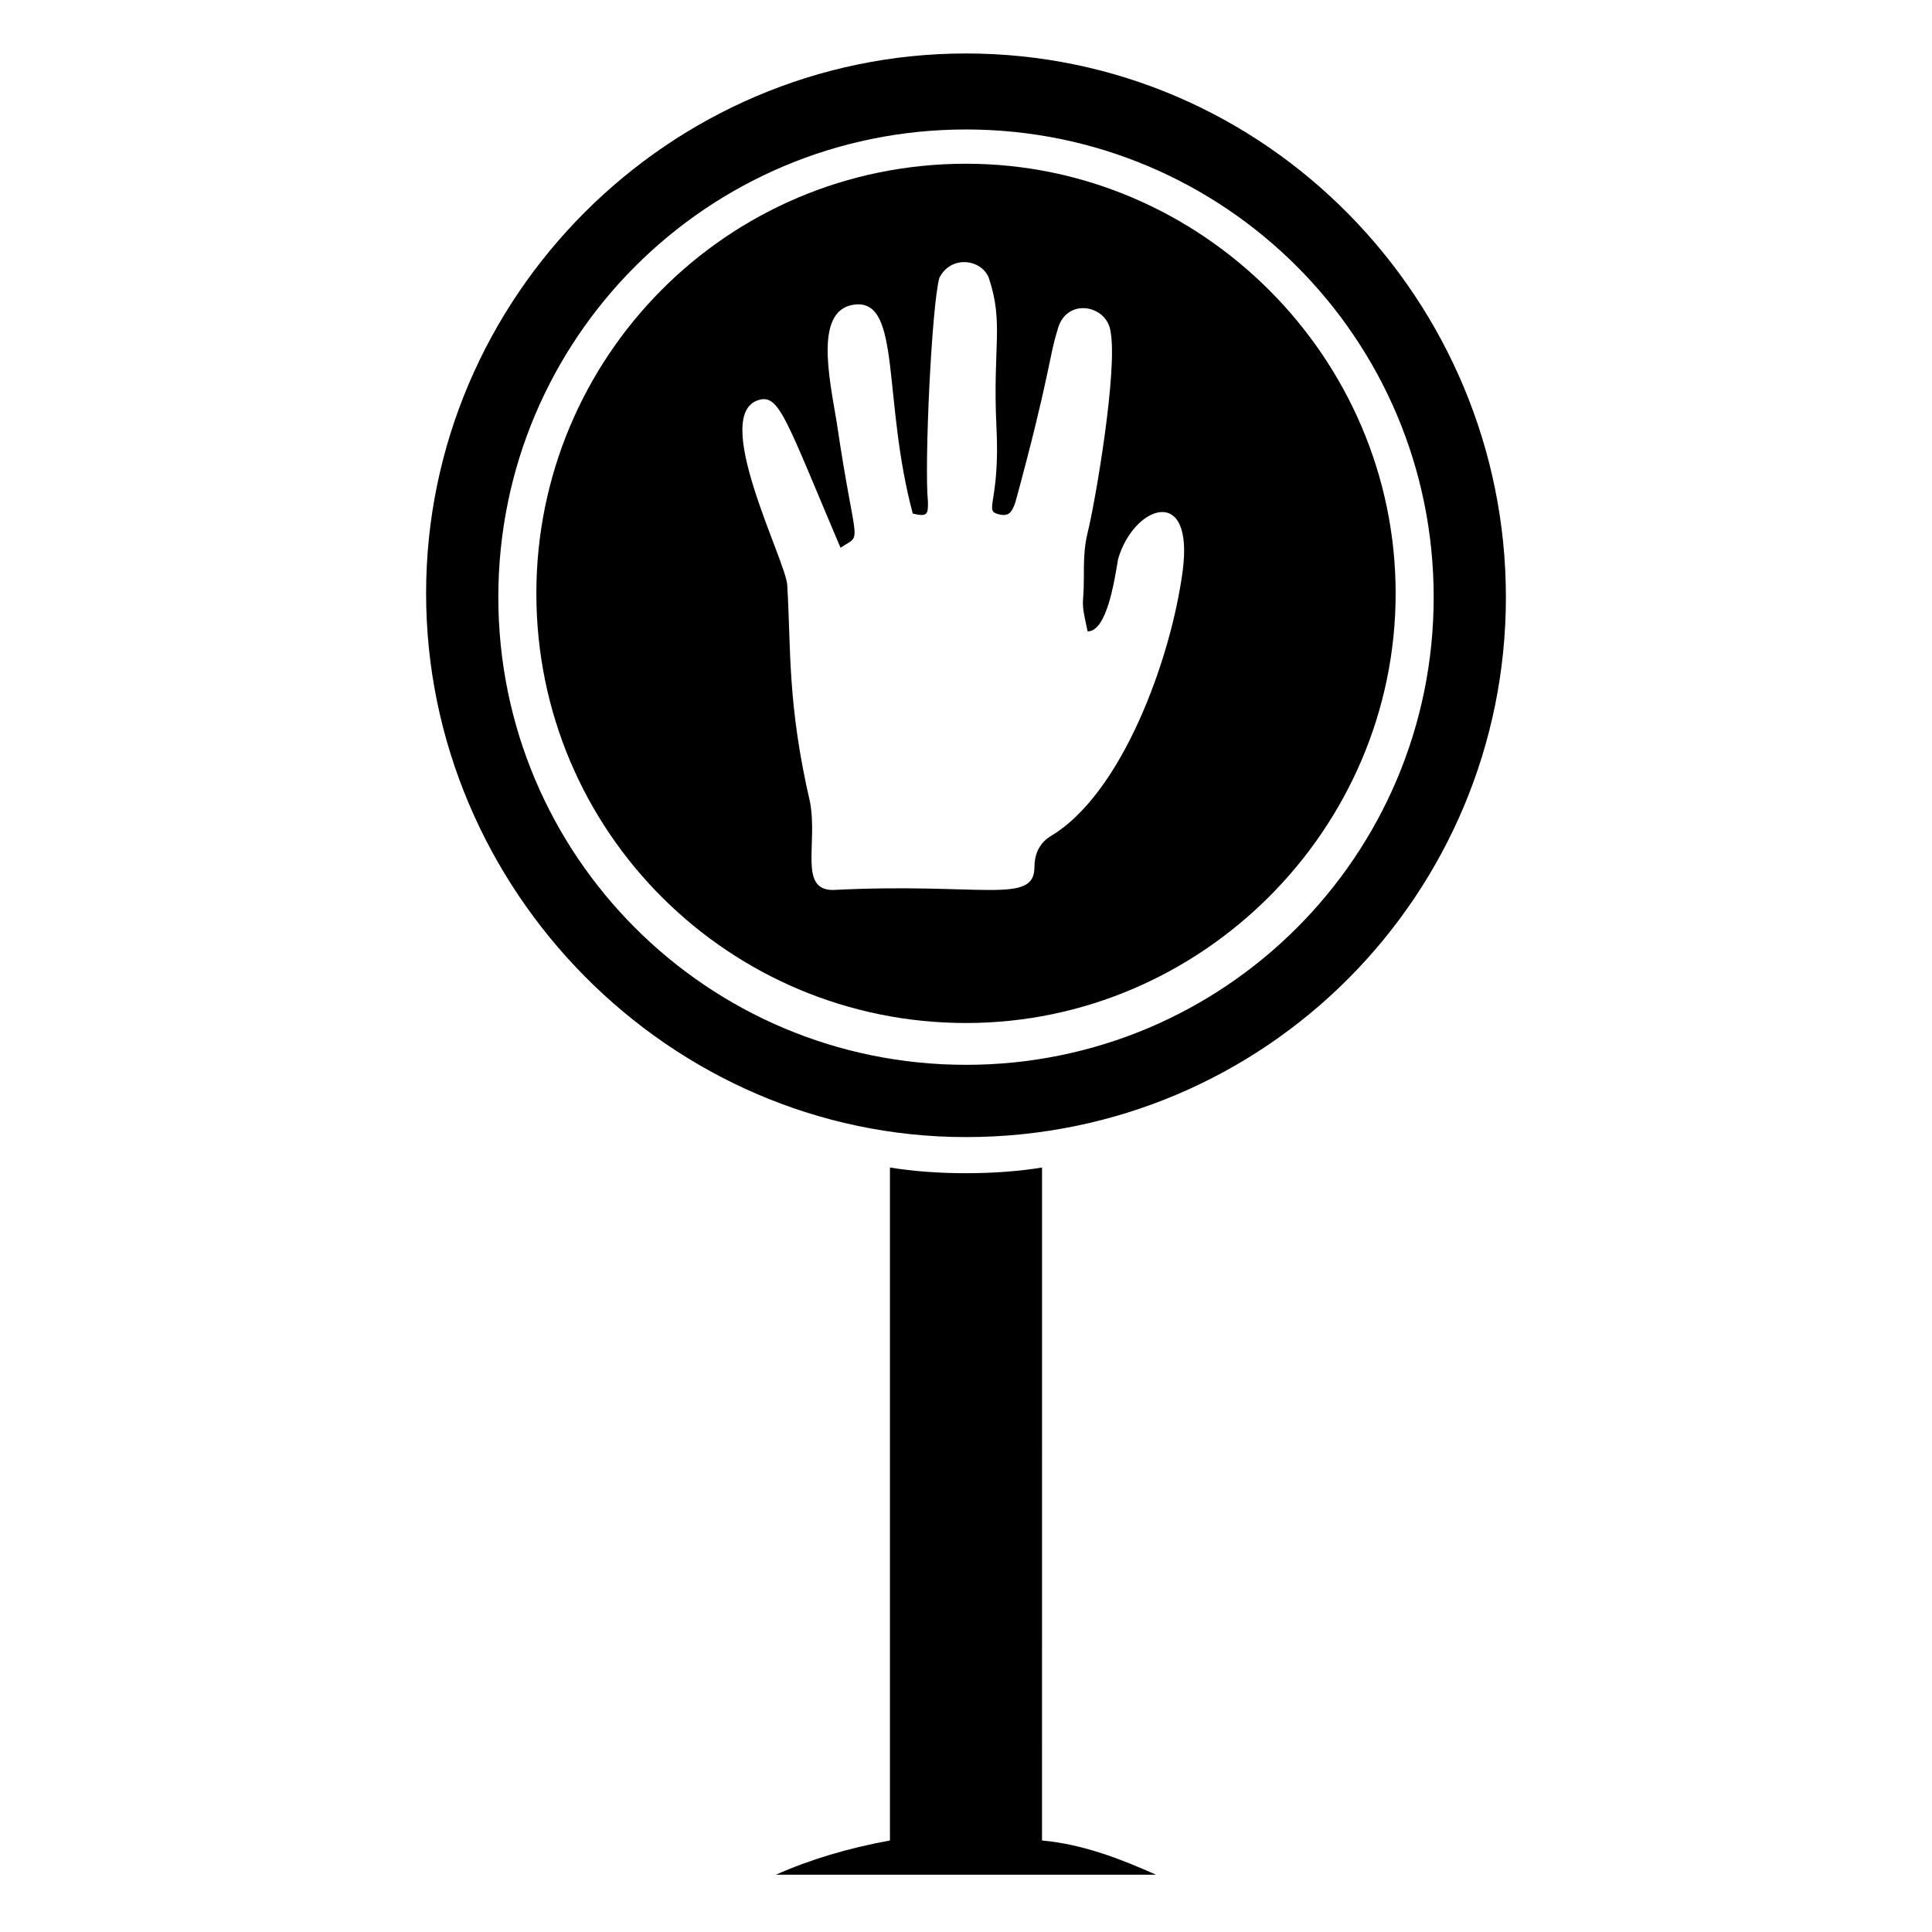 <?xml version="1.0" encoding="UTF-8"?>
<!-- Uploaded to: ICON Repo, www.svgrepo.com, Generator: ICON Repo Mixer Tools -->
<svg fill="#000000" width="800px" height="800px" version="1.1" viewBox="144 144 512 512" xmlns="http://www.w3.org/2000/svg">
 <g>
  <path d="m420.15 453.4c-12.09 2.016-28.215 2.016-40.305 0v178.35c-11.082 2.016-21.16 5.039-30.23 9.07h100.76c-9.07-4.031-19.145-8.062-30.23-9.07z"/>
  <path d="m400 158.17c-78.594 0-143.08 64.488-143.08 143.08s64.484 144.09 143.08 144.09c79.602 0 143.08-64.488 143.08-143.08s-63.48-144.09-143.08-144.09zm0 268.02c-68.52 0-123.94-55.418-123.94-123.94 0-68.52 55.418-123.94 123.94-123.94s123.94 55.418 123.94 123.94c0 68.52-55.422 123.94-123.94 123.94z"/>
  <path d="m400 187.39c-63.48 0-113.86 51.387-113.86 113.86 0 63.48 51.387 113.86 113.86 113.86s113.86-51.387 113.86-113.86c0-62.469-51.387-113.86-113.86-113.86zm57.434 107.82c-3.023 23.176-16.121 59.449-35.266 70.535-3.023 2.016-4.031 5.039-4.031 8.062 0 10.078-14.105 4.031-53.402 6.047-9.07 0-4.031-12.09-6.047-23.176-6.047-26.199-5.039-40.305-6.047-57.434 0-6.047-21.16-46.352-7.055-49.375 5.039-1.008 7.055 6.047 21.16 39.297 6.047-4.031 4.031 1.008-1.008-33.25-2.016-12.09-6.047-30.23 5.039-31.234 12.09-1.008 7.055 25.191 15.113 55.418 4.031 1.008 4.031 0 4.031-3.023-1.008-10.078 1.008-52.395 3.023-59.449 3.023-6.047 11.082-5.039 13.098 0 4.031 12.09 1.008 18.137 2.016 39.297 1.008 19.145-3.023 22.168 0 23.176 3.023 1.008 4.031 0 5.039-3.023 9.07-33.25 9.07-39.297 11.082-45.344 2.016-9.07 13.098-7.055 14.105 0 2.016 10.078-4.031 45.344-6.047 53.402-1.008 4.031-1.008 8.062-1.008 12.09 0 8.062-1.008 5.039 1.008 14.105 5.039 0 7.055-13.098 8.062-19.145 4.031-14.105 20.156-20.152 17.133 3.023z"/>
 </g>
</svg>